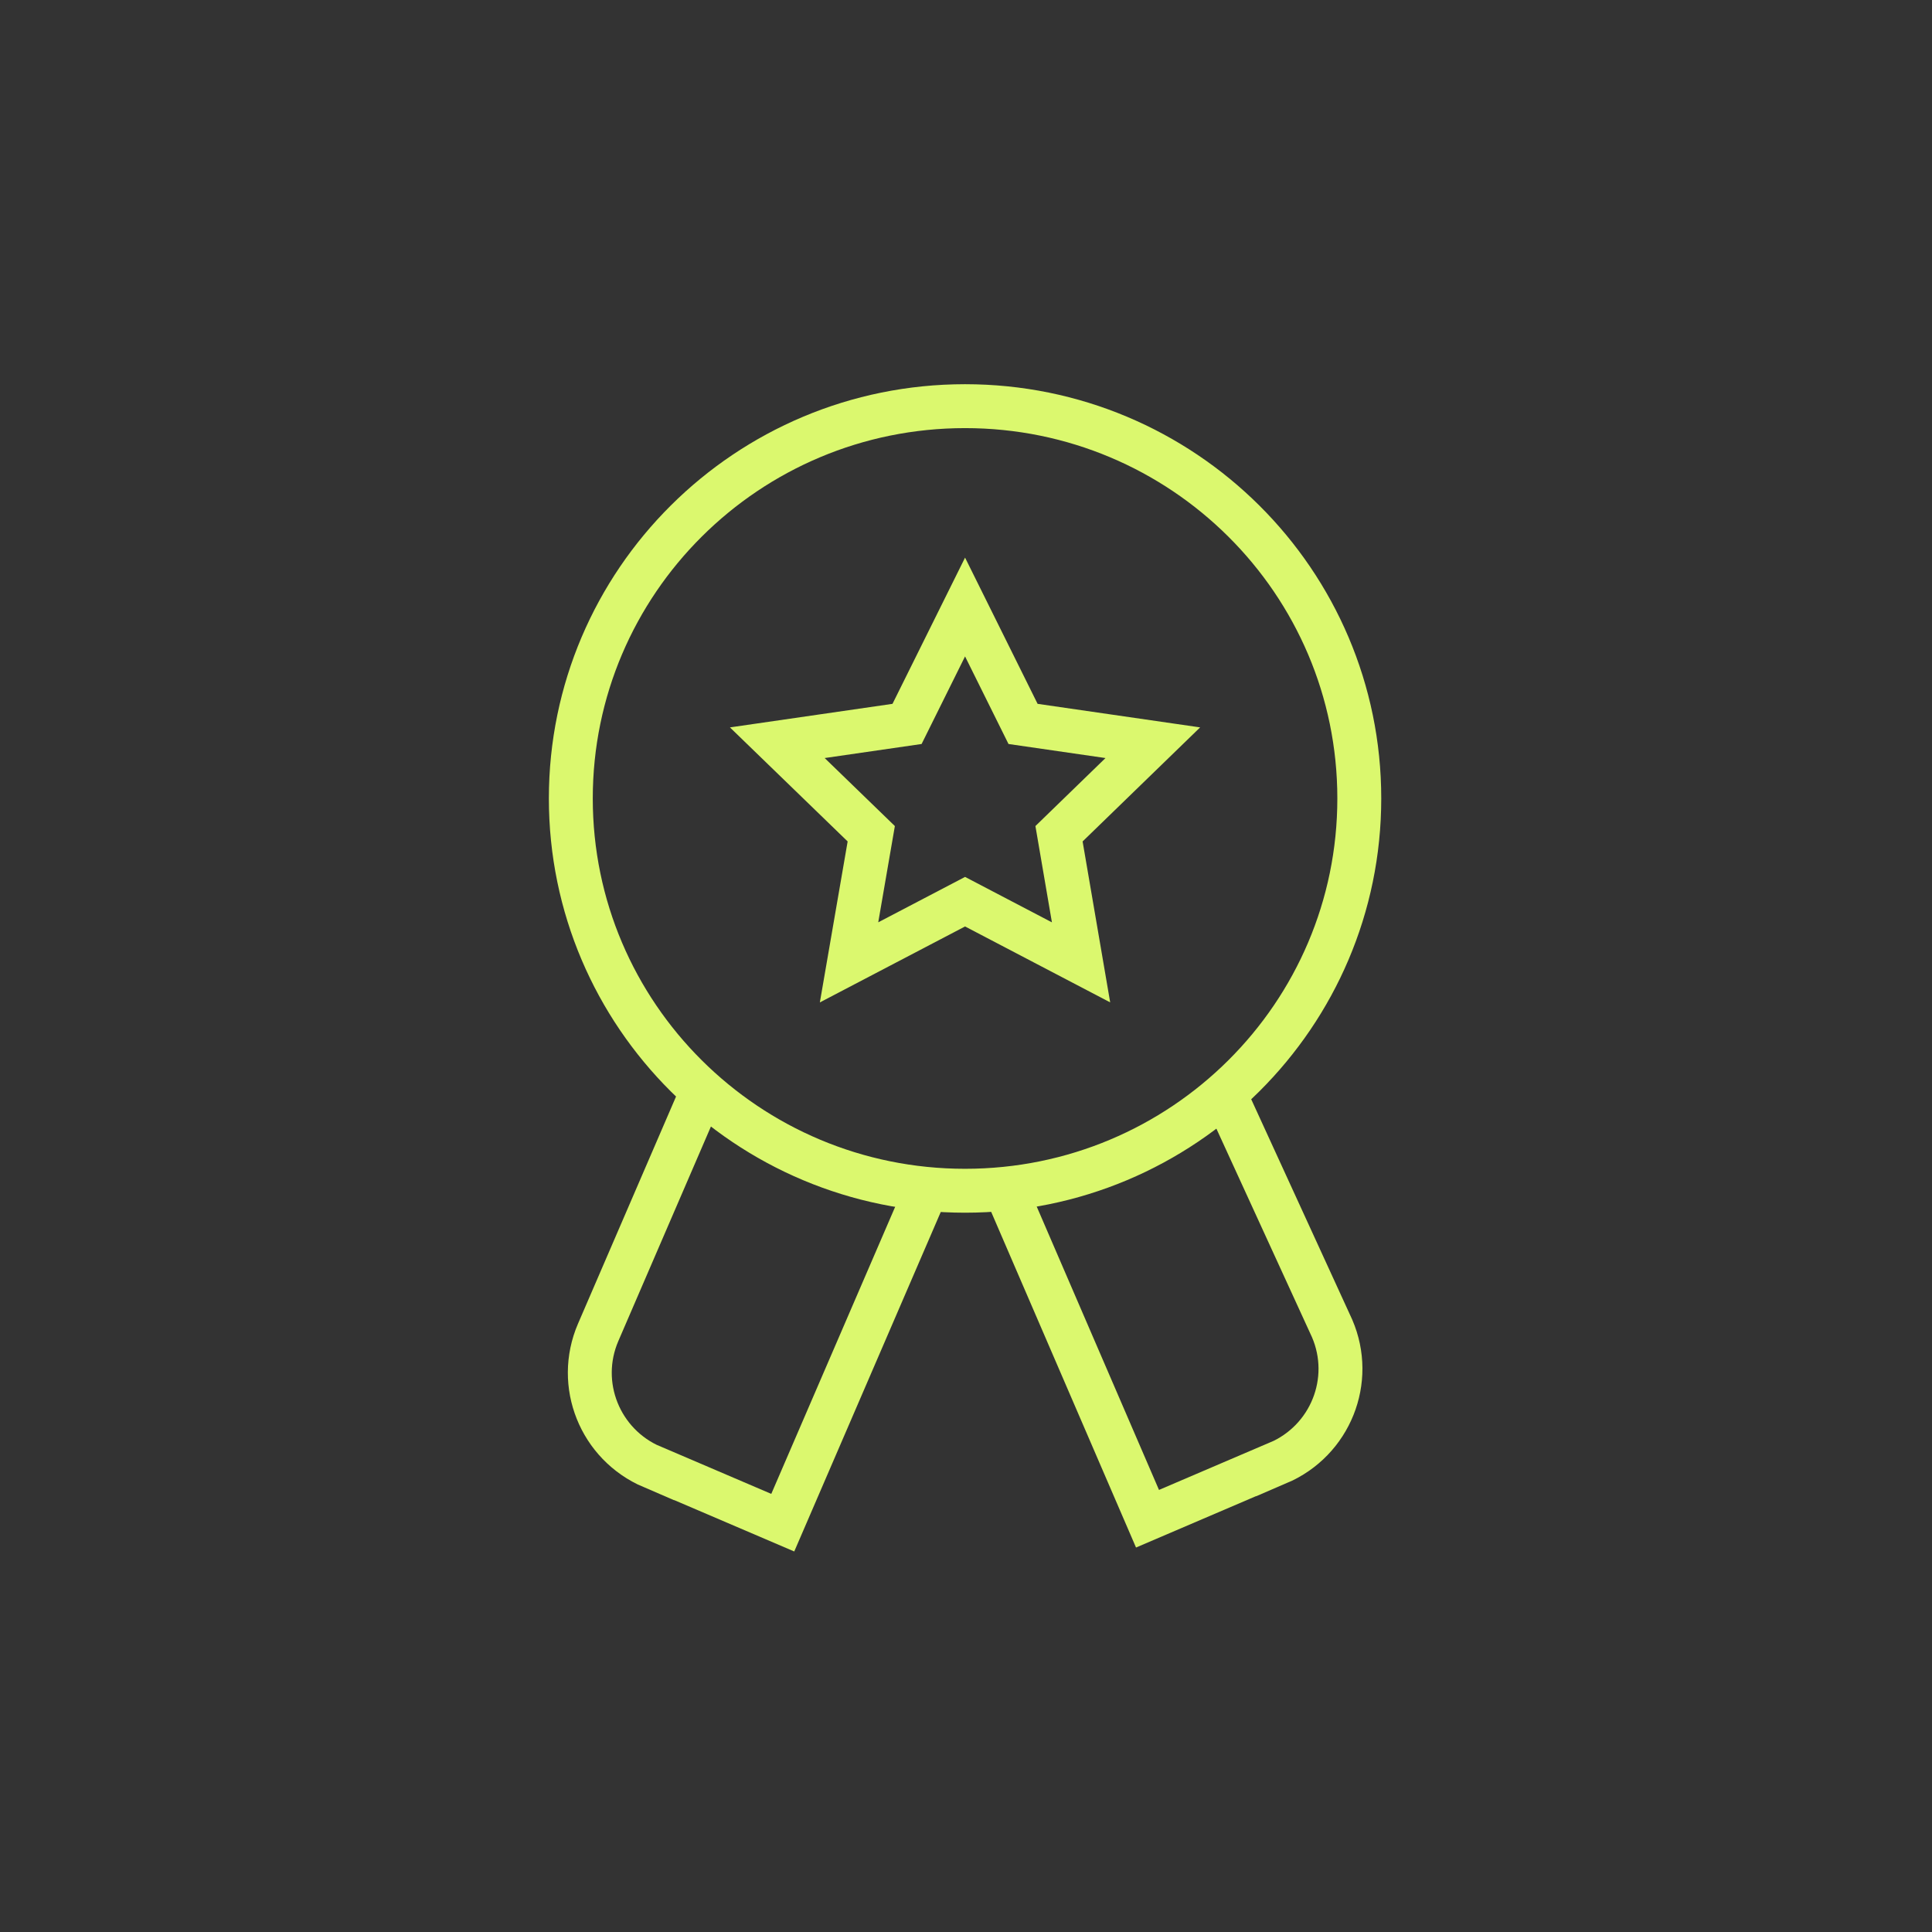 <svg width="176" height="176" viewBox="0 0 176 176" fill="none" xmlns="http://www.w3.org/2000/svg">
<rect x="0" y="0" width="176" height="176" fill="#333333" stroke="none"/>
<path d="M91.437 108L104.535 138.352L116.431 133.259V133.274C121.201 131.231 123.39 125.748 121.352 121.017L111.619 99.782" stroke="#DBF86E" stroke-width="4" stroke-miterlimit="10"/>
<path d="M84.346 108.5L81.891 114.189L71.308 138.712L59.412 133.62V133.635C54.642 131.592 52.453 126.109 54.491 121.377L63.933 99.5" stroke="#DBF86E" stroke-width="4" stroke-miterlimit="10"/>
<path d="M87.914 108.474C107.749 108.474 123.828 92.474 123.828 72.737C123.828 53 107.749 37 87.914 37C68.079 37 52 53 52 72.737C52 92.474 68.079 108.474 87.914 108.474Z" stroke="#DBF86E" stroke-width="4" stroke-miterlimit="10"/>
<path d="M87.914 55.297L93.197 65.947L105.018 67.66L96.473 75.952L98.481 87.669L87.914 82.141L77.346 87.669L79.369 75.952L70.81 67.66L82.63 65.947L87.914 55.297Z" stroke="#DBF86E" stroke-width="4" stroke-miterlimit="10"/>
</svg>
